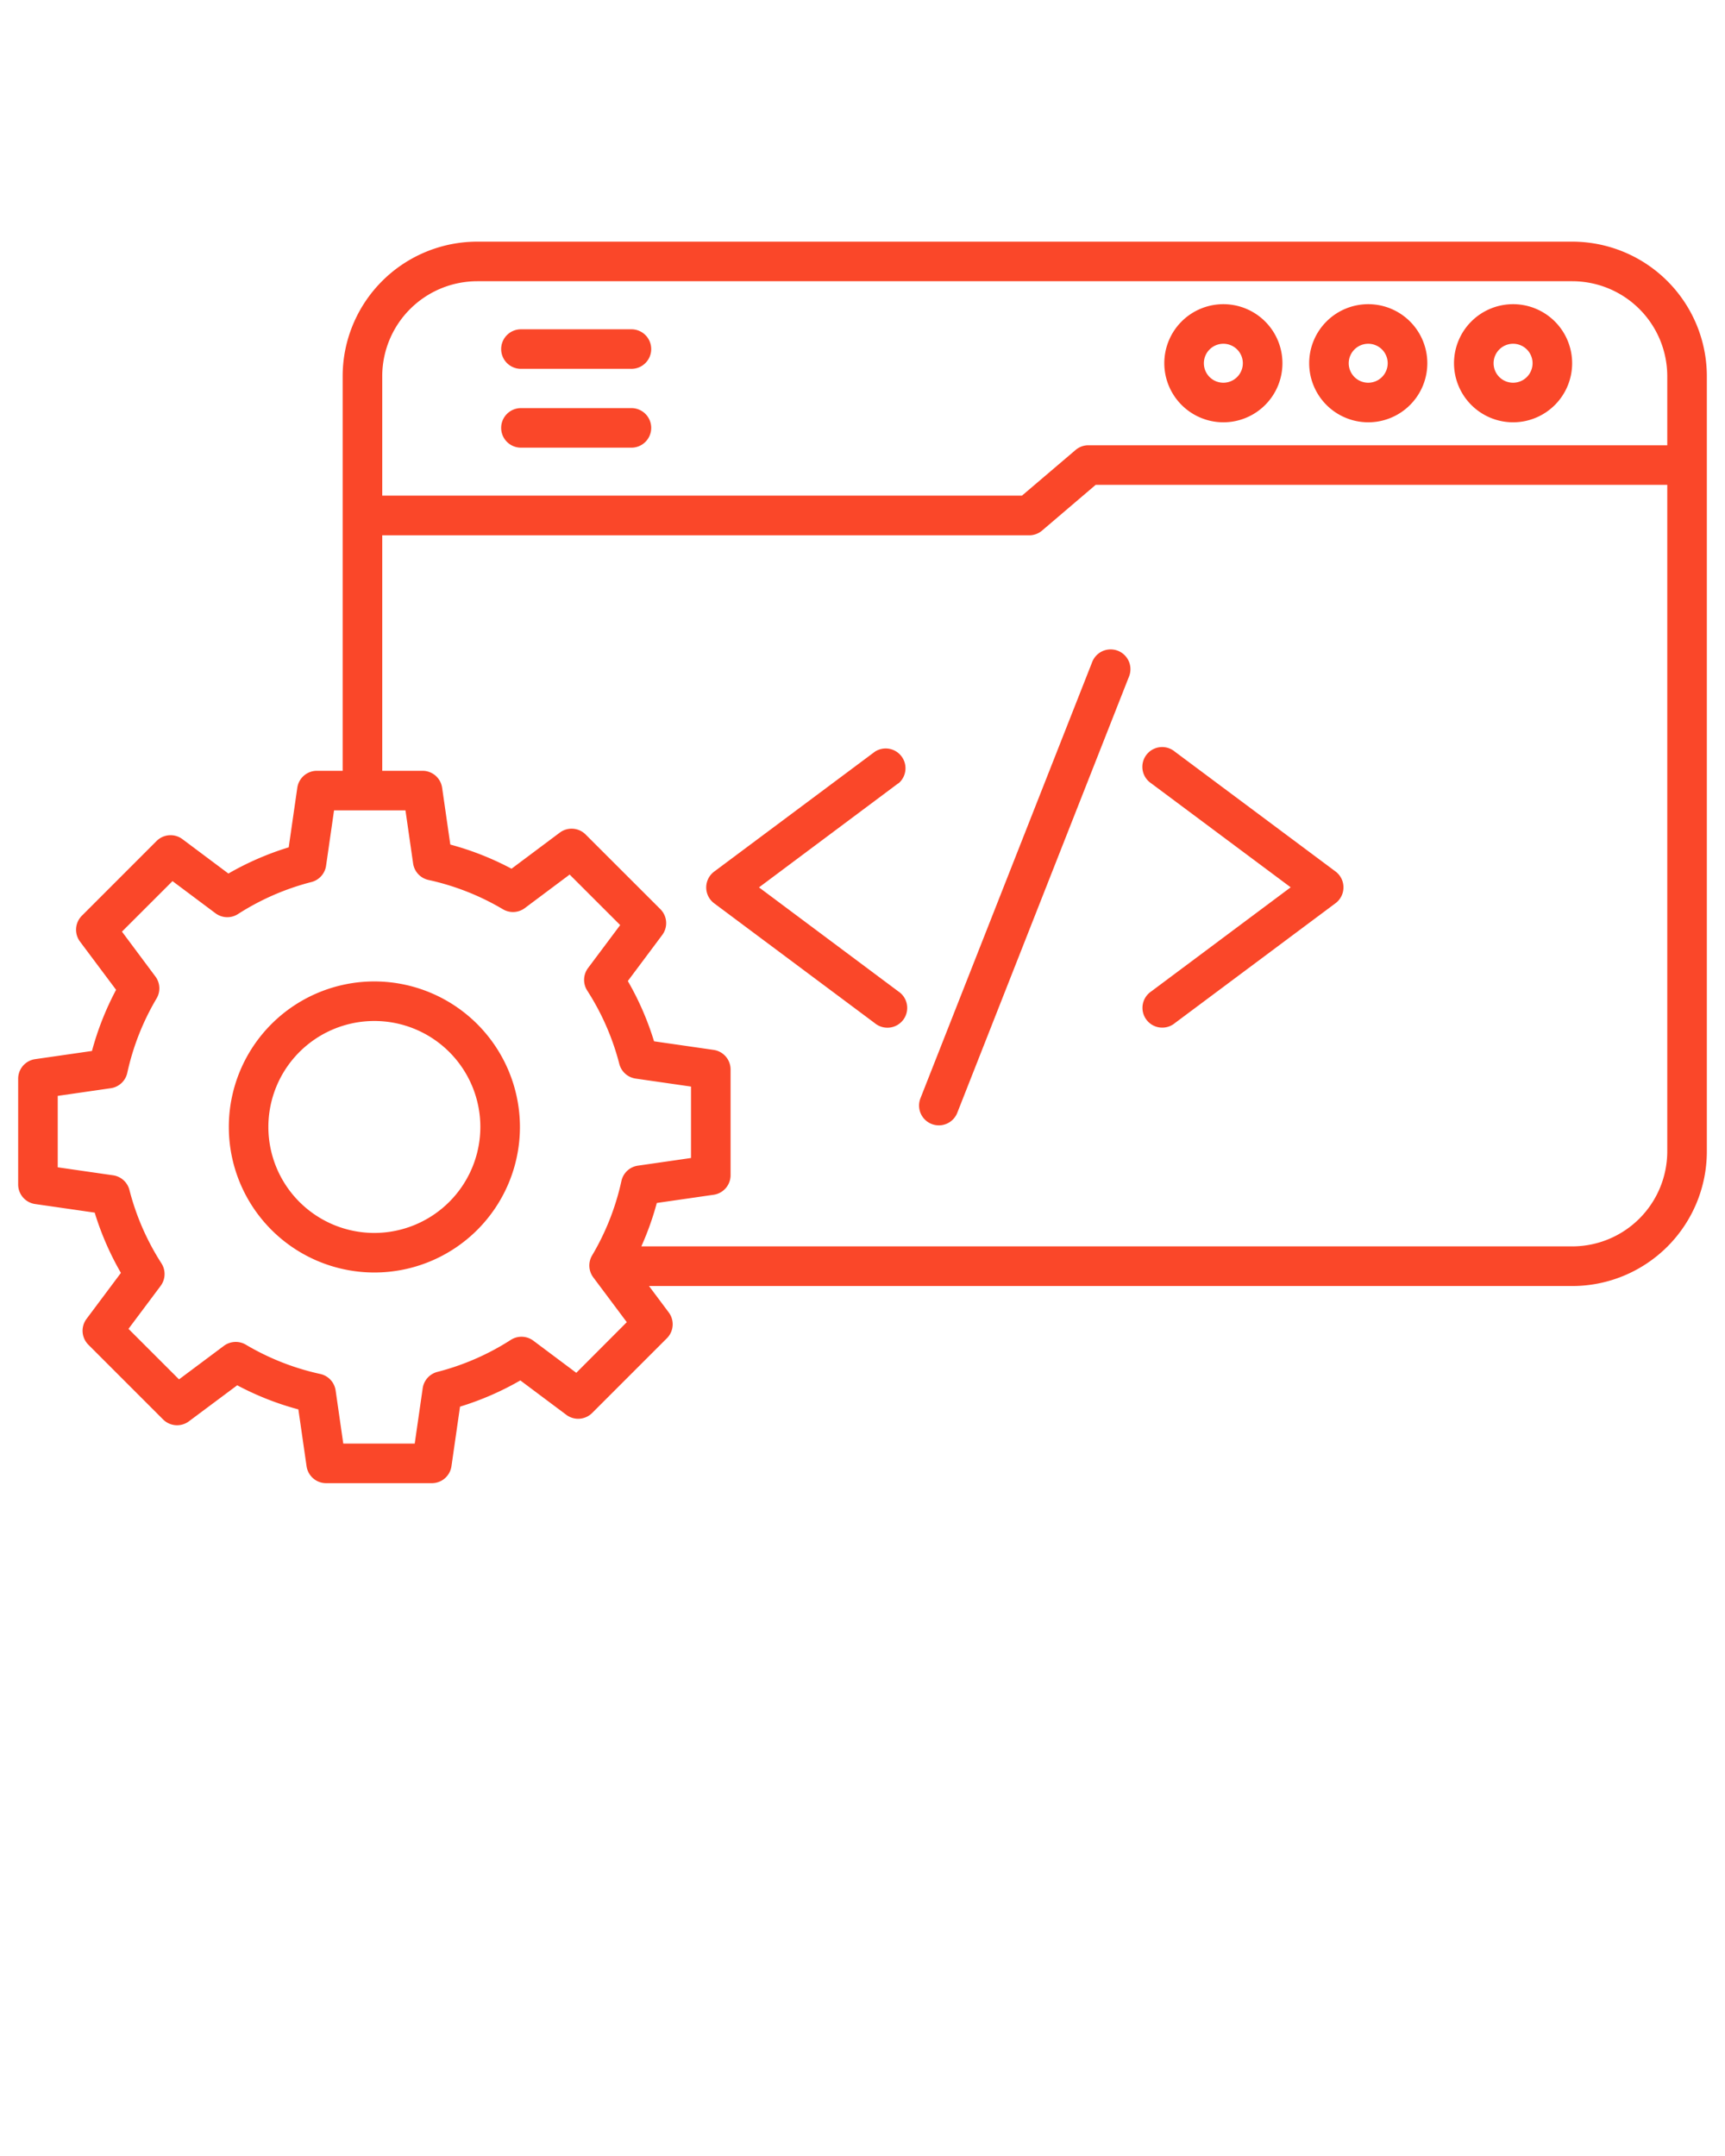 <svg fill="#FA4729" xmlns="http://www.w3.org/2000/svg" data-name="Layer 1" viewBox="0 0 95 118.75" x="0px" y="0px"><path d="M86.592,13.31H26.279a7.417,7.417,0,0,0-7.408,7.408V42.455h-1.42a1.089,1.089,0,0,0-1.078.934L15.9,46.67a16.019,16.019,0,0,0-3.321,1.444L10.048,46.22a1.09,1.09,0,0,0-1.424.1L4.507,50.439a1.09,1.09,0,0,0-.1,1.424l1.986,2.655a16.045,16.045,0,0,0-1.328,3.368l-3.129.451A1.09,1.09,0,0,0,1,59.416v5.822a1.09,1.09,0,0,0,.934,1.079l3.281.473a15.988,15.988,0,0,0,1.444,3.32L4.766,72.642a1.089,1.089,0,0,0,.1,1.423l4.117,4.118a1.09,1.09,0,0,0,1.423.1L13.064,76.3a15.9,15.9,0,0,0,3.368,1.328l.451,3.129a1.089,1.089,0,0,0,1.078.935h5.823a1.091,1.091,0,0,0,1.079-.935l.472-3.281a16.019,16.019,0,0,0,3.321-1.444l2.531,1.894a1.09,1.09,0,0,0,1.424-.1l4.117-4.117a1.09,1.09,0,0,0,.1-1.424l-1.086-1.452H86.592A7.416,7.416,0,0,0,94,63.421v-42.7A7.417,7.417,0,0,0,86.592,13.31ZM26.279,15.49H86.592a5.234,5.234,0,0,1,5.228,5.228v3.806H59.942a1.09,1.09,0,0,0-.707.26L56.281,27.3H21.051V20.718A5.235,5.235,0,0,1,26.279,15.49Zm5.458,60.123-2.365-1.77A1.09,1.09,0,0,0,28.13,73.8a13.834,13.834,0,0,1-4.043,1.763,1.09,1.09,0,0,0-.808.9L22.84,79.51H18.905l-.421-2.924a1.09,1.09,0,0,0-.846-.909,13.821,13.821,0,0,1-4.1-1.614,1.092,1.092,0,0,0-1.208.065L9.859,75.974,7.076,73.192l1.77-2.366a1.092,1.092,0,0,0,.045-1.242,13.834,13.834,0,0,1-1.763-4.043,1.09,1.09,0,0,0-.9-.807l-3.048-.44V60.36L6.1,59.938a1.089,1.089,0,0,0,.91-.846,13.815,13.815,0,0,1,1.614-4.1,1.09,1.09,0,0,0-.066-1.208L6.716,51.313,9.5,48.531l2.366,1.77a1.089,1.089,0,0,0,1.241.044,13.845,13.845,0,0,1,4.043-1.763,1.09,1.09,0,0,0,.808-.9l.439-3.048H22.33l.421,2.924a1.09,1.09,0,0,0,.846.909,13.821,13.821,0,0,1,4.1,1.614,1.09,1.09,0,0,0,1.208-.065l2.467-1.846,2.783,2.782-1.77,2.366a1.092,1.092,0,0,0-.045,1.242A13.834,13.834,0,0,1,34.107,58.6a1.09,1.09,0,0,0,.9.807l3.048.44v3.934l-2.923.422a1.087,1.087,0,0,0-.909.846,13.845,13.845,0,0,1-1.615,4.1,1.09,1.09,0,0,0,.066,1.208l1.845,2.467Zm54.855-6.964H35.32a16.036,16.036,0,0,0,.852-2.391l3.129-.451a1.09,1.09,0,0,0,.934-1.079V58.906a1.09,1.09,0,0,0-.934-1.079l-3.281-.473a15.988,15.988,0,0,0-1.444-3.32L36.469,51.5a1.088,1.088,0,0,0-.1-1.423L32.25,45.961a1.09,1.09,0,0,0-1.423-.1l-2.656,1.987A15.948,15.948,0,0,0,24.8,46.518l-.451-3.129a1.089,1.089,0,0,0-1.078-.934H21.051V29.484H56.682a1.093,1.093,0,0,0,.708-.261l2.954-2.52H91.82V63.421A5.234,5.234,0,0,1,86.592,68.649ZM67.374,23.26a3.253,3.253,0,1,0-3.253-3.253A3.257,3.257,0,0,0,67.374,23.26Zm0-4.326A1.073,1.073,0,1,1,66.3,20.007,1.074,1.074,0,0,1,67.374,18.934Zm7.977,4.326A3.253,3.253,0,1,0,72.1,20.007,3.256,3.256,0,0,0,75.351,23.26Zm0-4.326a1.073,1.073,0,1,1-1.073,1.073A1.075,1.075,0,0,1,75.351,18.934Zm7.978,4.326a3.253,3.253,0,1,0-3.253-3.253A3.256,3.256,0,0,0,83.329,23.26Zm0-4.326a1.073,1.073,0,1,1-1.073,1.073A1.074,1.074,0,0,1,83.329,18.934ZM27.6,23.567a1.09,1.09,0,0,1,1.089-1.089h6.052a1.09,1.09,0,1,1,0,2.179H28.689A1.09,1.09,0,0,1,27.6,23.567Zm0-4.341a1.09,1.09,0,0,1,1.089-1.089h6.052a1.09,1.09,0,1,1,0,2.179H28.689A1.09,1.09,0,0,1,27.6,19.226ZM62.18,37.258,52.719,61.293a1.09,1.09,0,1,1-2.028-.8l9.461-24.035a1.09,1.09,0,1,1,2.028.8ZM49.47,43.145,41.8,48.876l7.675,5.731a1.09,1.09,0,1,1-1.3,1.746l-8.844-6.6a1.089,1.089,0,0,1,0-1.746l8.844-6.6a1.09,1.09,0,0,1,1.3,1.746Zm24.518,5.731a1.09,1.09,0,0,1-.438.873l-8.844,6.6a1.09,1.09,0,1,1-1.3-1.746l7.675-5.731L63.4,43.145a1.09,1.09,0,1,1,1.3-1.746L73.55,48A1.091,1.091,0,0,1,73.988,48.876Zm-53.37,5.18a8.016,8.016,0,1,0,8.016,8.016A8.025,8.025,0,0,0,20.618,54.056Zm0,13.853a5.837,5.837,0,1,1,5.836-5.837A5.844,5.844,0,0,1,20.618,67.909Z"/></svg>